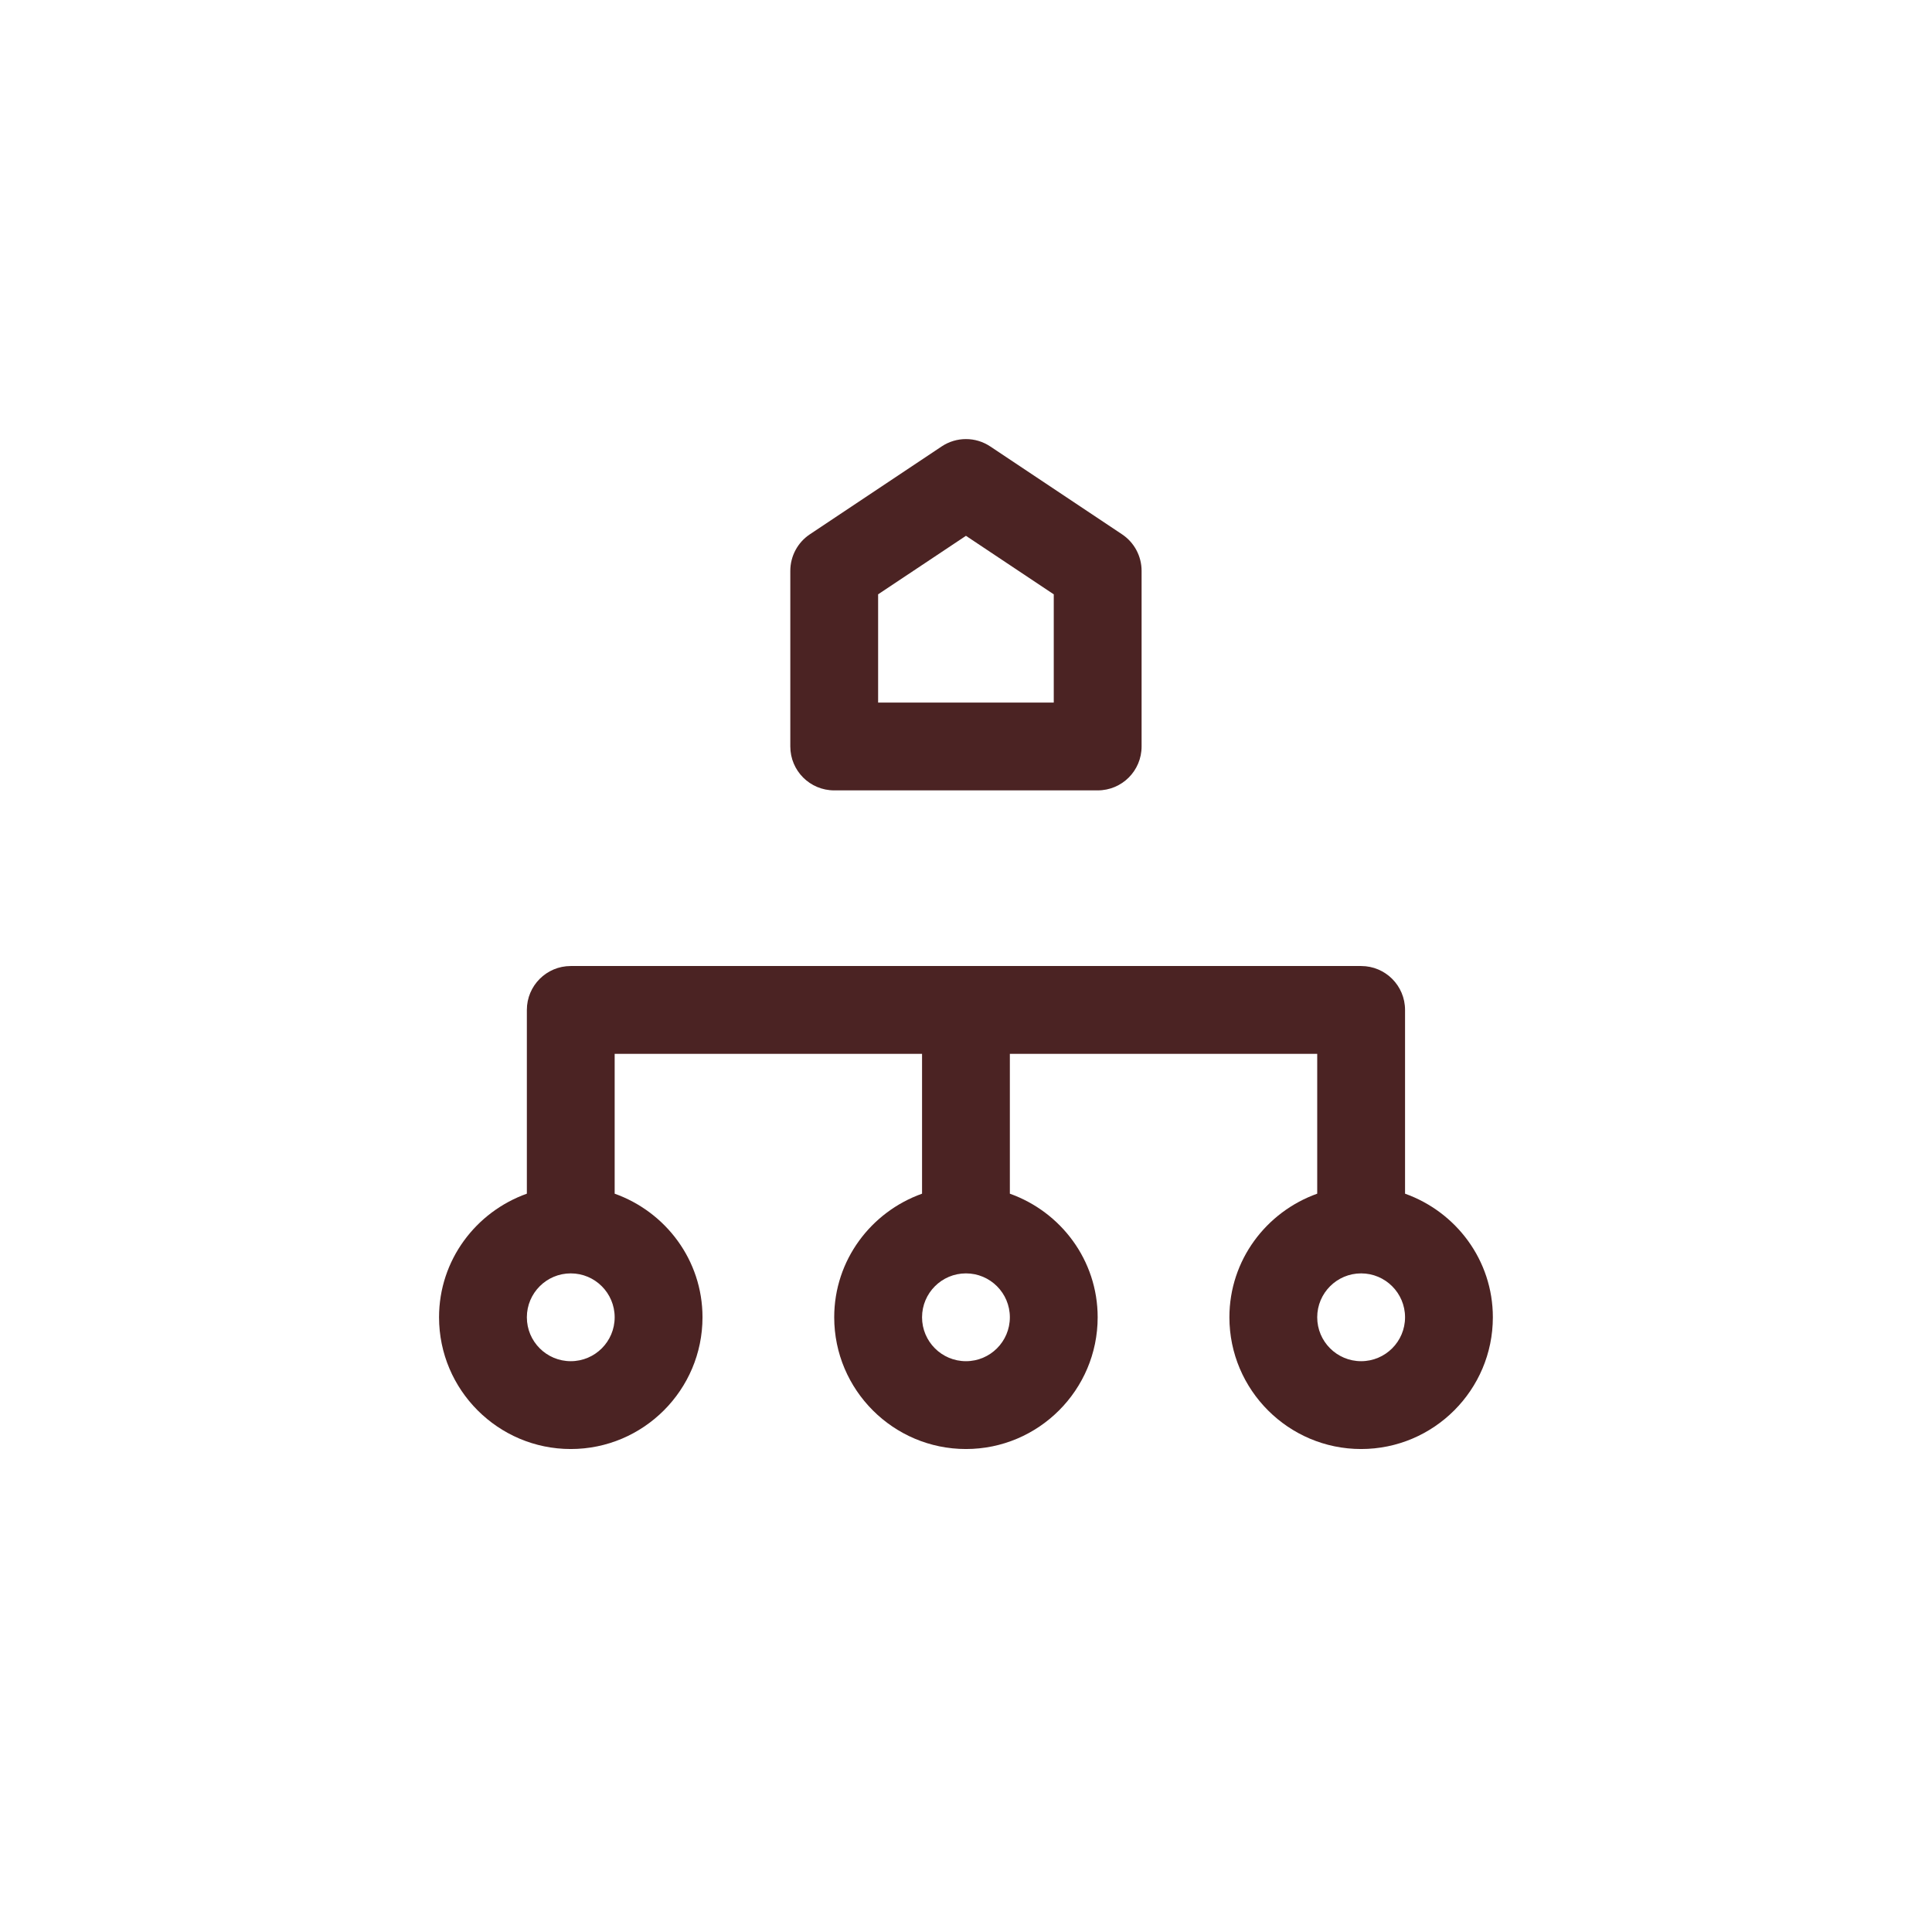 <svg width="80" height="80" viewBox="0 0 80 80" fill="none" xmlns="http://www.w3.org/2000/svg">
<rect x="0" y="0" width="80" height="80" fill="#808080" stroke="none"/>
<g clip-path="url(#clip0_4246_25501)">
<rect width="80" height="80" fill="white"/>
<path fill-rule="evenodd" clip-rule="evenodd" d="M39.998 22.187L36.361 24.61V29.092H43.634V24.61L39.998 22.187ZM45.452 32.728H34.543C33.538 32.728 32.725 31.916 32.725 30.91V23.637C32.725 23.03 33.029 22.461 33.534 22.125L38.989 18.488C39.6 18.079 40.396 18.079 41.007 18.488L46.462 22.125C46.967 22.461 47.271 23.03 47.271 23.637V30.91C47.271 31.916 46.458 32.728 45.452 32.728ZM54.543 54.546C54.543 55.55 55.358 56.364 56.361 56.364C57.365 56.364 58.18 55.55 58.18 54.546C58.18 53.543 57.365 52.728 56.361 52.728C55.358 52.728 54.543 53.543 54.543 54.546ZM38.18 54.546C38.18 55.55 38.994 56.364 39.998 56.364C41.002 56.364 41.816 55.55 41.816 54.546C41.816 53.543 41.002 52.728 39.998 52.728C38.994 52.728 38.18 53.543 38.18 54.546ZM21.816 54.546C21.816 55.55 22.631 56.364 23.634 56.364C24.638 56.364 25.452 55.55 25.452 54.546C25.452 53.543 24.638 52.728 23.634 52.728C22.631 52.728 21.816 53.543 21.816 54.546ZM58.18 41.819V49.428C60.291 50.181 61.816 52.179 61.816 54.546C61.816 57.554 59.369 60.001 56.361 60.001C53.354 60.001 50.907 57.554 50.907 54.546C50.907 52.179 52.432 50.181 54.543 49.428V43.637H41.816V49.428C43.927 50.181 45.452 52.179 45.452 54.546C45.452 57.554 43.005 60.001 39.998 60.001C36.991 60.001 34.543 57.554 34.543 54.546C34.543 52.179 36.069 50.181 38.18 49.428V43.637H25.452V49.428C27.563 50.181 29.089 52.179 29.089 54.546C29.089 57.554 26.642 60.001 23.634 60.001C20.627 60.001 18.18 57.554 18.18 54.546C18.18 52.179 19.705 50.181 21.816 49.428V41.819C21.816 40.814 22.629 40.001 23.634 40.001H56.361C57.367 40.001 58.18 40.814 58.18 41.819Z" fill="#4B2323"/>
</g>
<defs>
<clipPath id="clip0_4246_25501">
<rect width="80" height="80" fill="white"/>
</clipPath>
</defs>
</svg>
